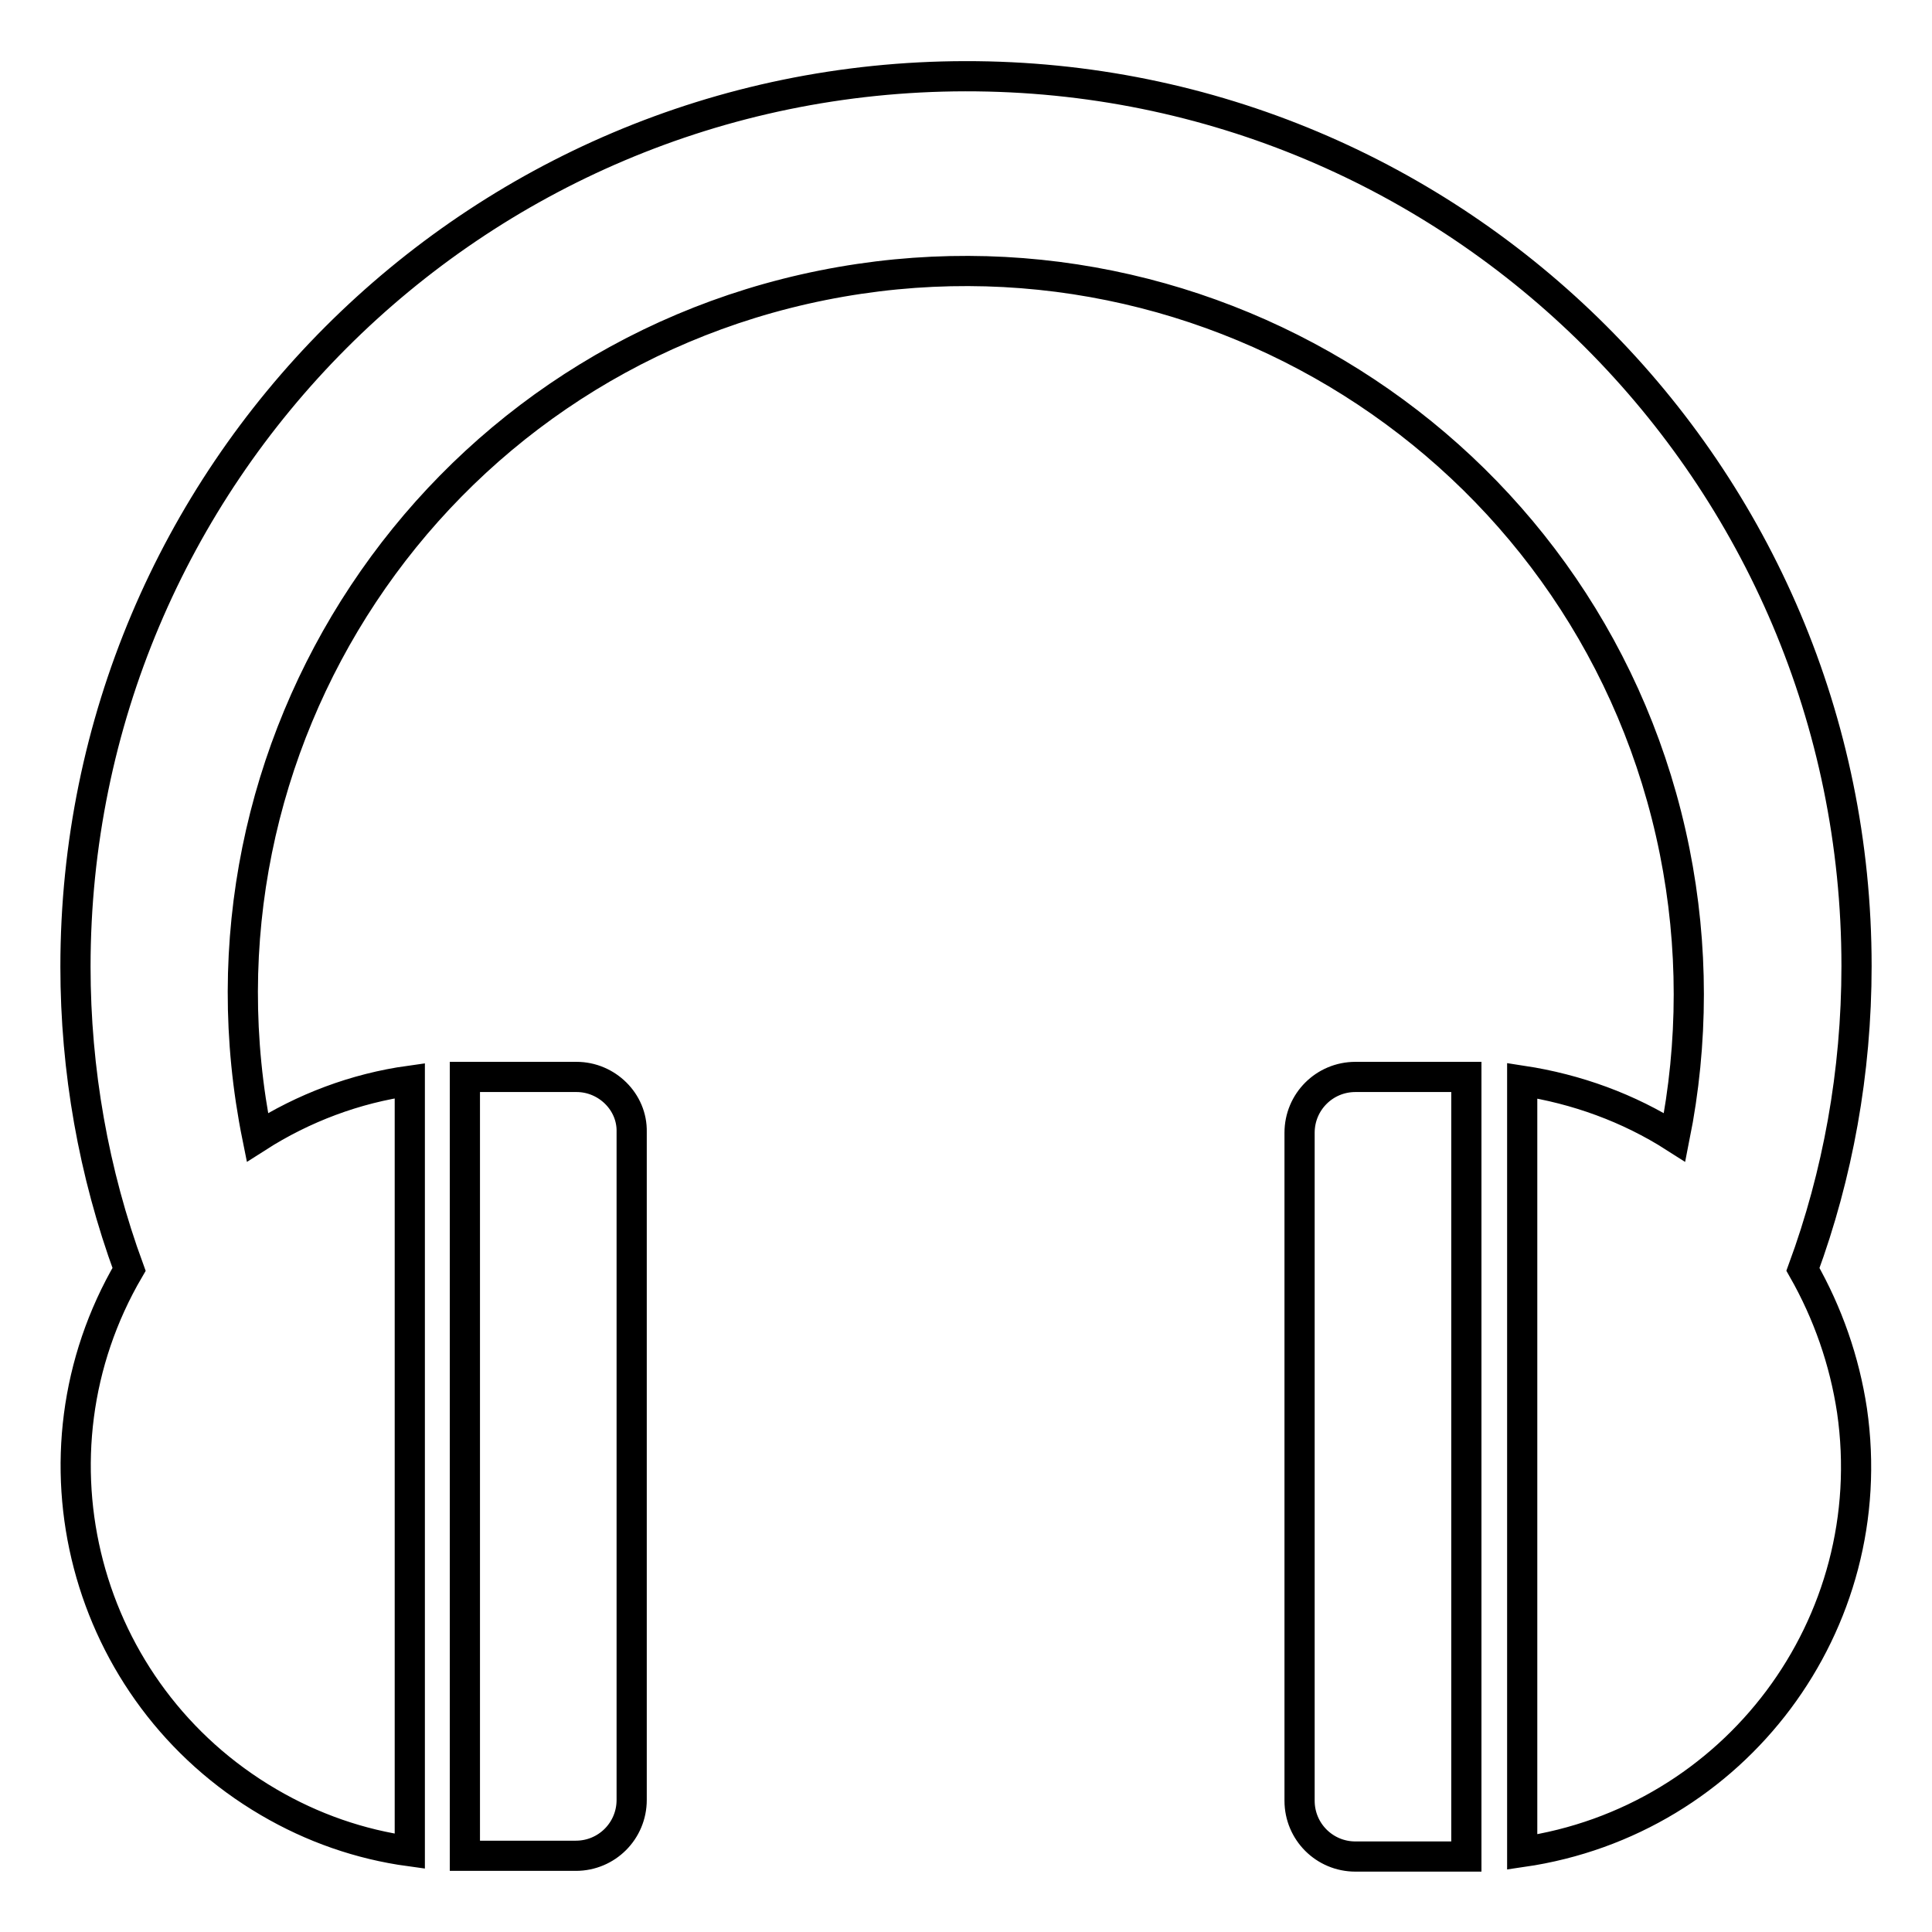 <?xml version="1.0" encoding="utf-8"?>
<!-- Svg Vector Icons : http://www.onlinewebfonts.com/icon -->
<!DOCTYPE svg PUBLIC "-//W3C//DTD SVG 1.1//EN" "http://www.w3.org/Graphics/SVG/1.1/DTD/svg11.dtd">
<svg version="1.1" xmlns="http://www.w3.org/2000/svg" xmlns:xlink="http://www.w3.org/1999/xlink" x="0px" y="0px" viewBox="0 0 256 256" enable-background="new 0 0 256 256" xml:space="preserve">
<g> <path stroke-width="4" fill-opacity="0" stroke="#000000"  d="M76.4,142.7H61.6v103.2h14.7c4.1,0,7.4-3.3,7.4-7.4v-88.5C83.8,146,80.4,142.7,76.4,142.7z M179.6,142.7 c-4.1,0-7.4,3.3-7.4,7.4v88.5c0,4.1,3.3,7.4,7.4,7.4h14.7V142.7H179.6z M246,128c0-65.2-52.9-118-118.1-117.9S10,63,10,128.1 c0,13.7,2.4,27.3,7.1,40.1c-14.4,24.6-6.1,56.2,18.5,70.6c5.8,3.4,12.1,5.6,18.7,6.5V143.2c-7.2,1-14.1,3.6-20.2,7.5 C23.6,98.8,57.1,48.2,109,37.8s102.5,23.1,112.9,75c2.5,12.5,2.5,25.4,0,37.9c-6.1-3.9-13-6.4-20.2-7.5v102.2 c28.2-4.1,47.8-30.2,43.7-58.5c-1-6.6-3.2-12.9-6.5-18.7C243.5,155.7,246,142.1,246,128z"/></g>
</svg>